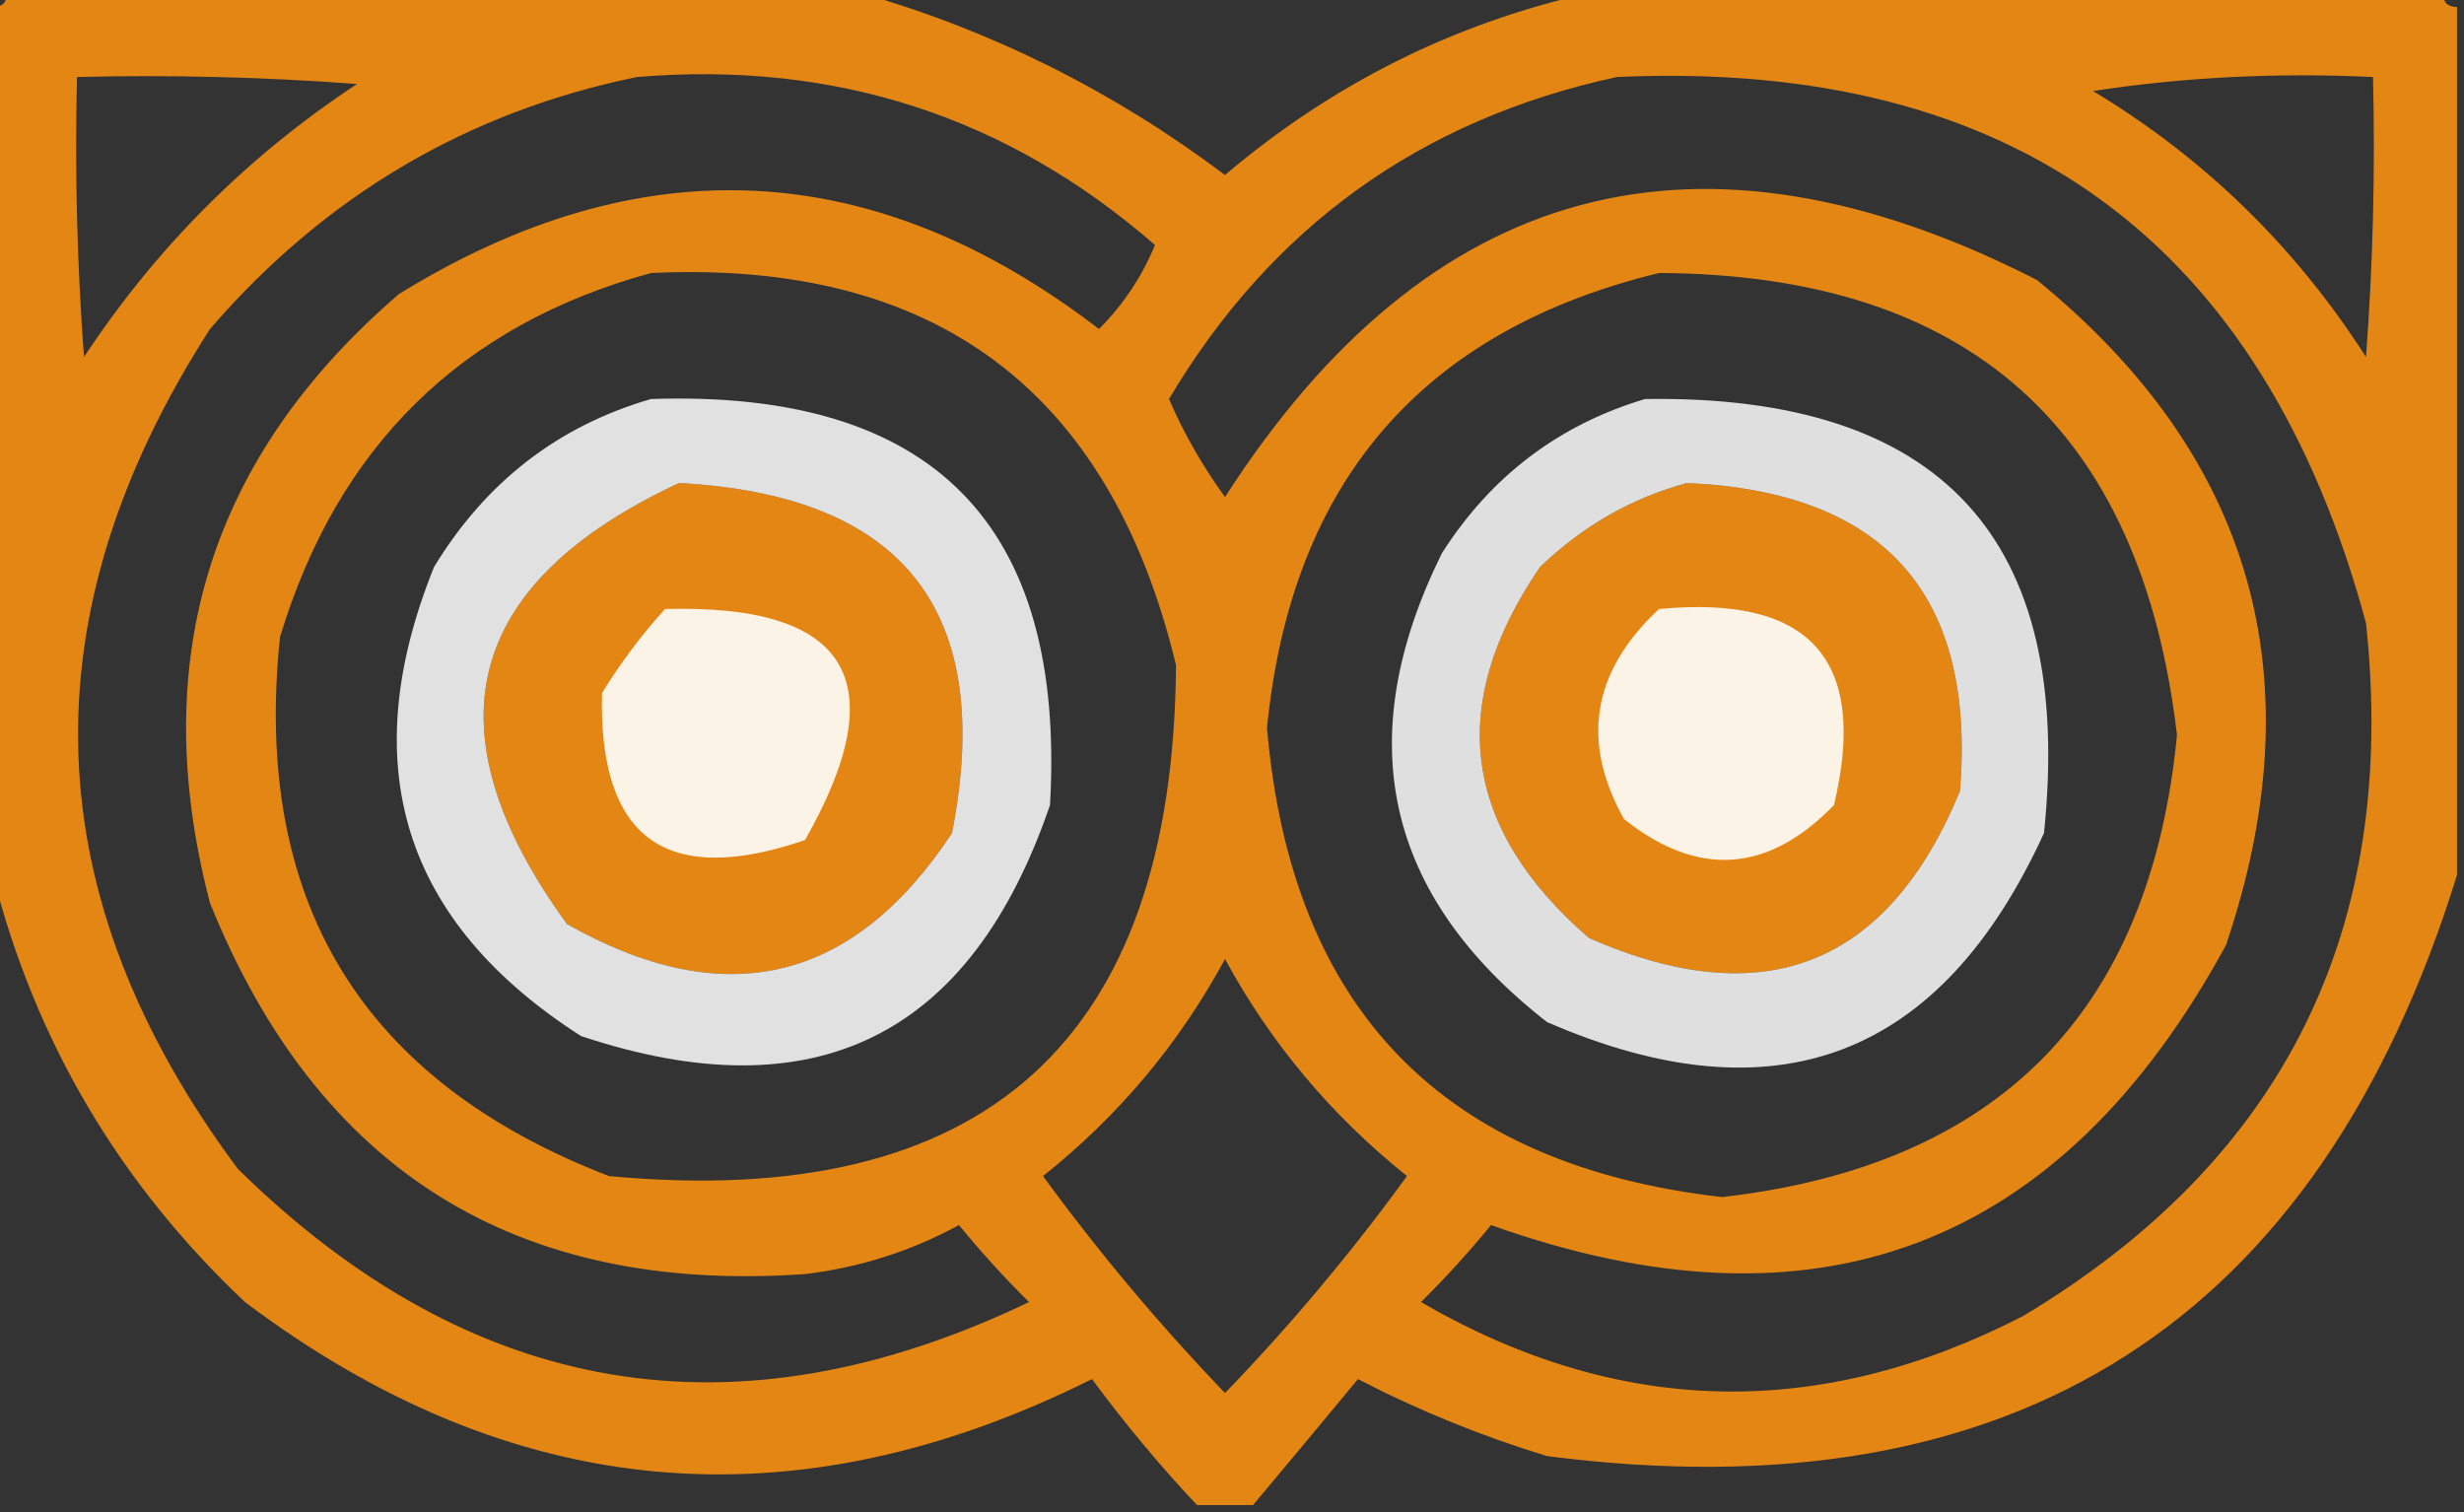 <svg xmlns="http://www.w3.org/2000/svg" version="1.1" width="176px" height="108px" style="shape-rendering:geometricPrecision; text-rendering:geometricPrecision; image-rendering:optimizeQuality; fill-rule:evenodd; clip-rule:evenodd" xmlns:xlink="http://www.w3.org/1999/xlink">
    <rect width="100%" height="100%" fill="#333333" stroke="none"/>
    <defs>
        <linearGradient id="blueToGreenGradient" x1="0%" y1="0%" x2="100%" y2="0%">
            <stop offset="0%" style="stop-color:blue; stop-opacity:1" />
            <stop offset="100%" style="stop-color:green; stop-opacity:1" />
        </linearGradient>
    </defs>
<g><path style="opacity:0.867" fill="#ff930f" d="M 0.5,-0.5 C 20.833,-0.5 41.167,-0.5 61.5,-0.5C 70.9,2.2 79.567,6.534 87.5,12.5C 95.165,6.001 103.831,1.668 113.5,-0.5C 133.833,-0.5 154.167,-0.5 174.5,-0.5C 174.5,0.167 174.833,0.5 175.5,0.5C 175.5,21.167 175.5,41.833 175.5,62.5C 165.58,94.472 143.913,108.306 110.5,104C 105.815,102.572 101.315,100.739 97,98.5C 94.492,101.531 91.992,104.531 89.5,107.5C 88.167,107.5 86.833,107.5 85.5,107.5C 82.835,104.665 80.335,101.665 78,98.5C 56.682,109.142 36.516,107.309 17.5,93C 8.516,84.523 2.516,74.357 -0.5,62.5C -0.5,41.833 -0.5,21.167 -0.5,0.5C 0.167,0.5 0.5,0.167 0.5,-0.5 Z M 5.5,5.5 C 12.175,5.334 18.842,5.5 25.5,6C 17.667,11.167 11.167,17.667 6,25.5C 5.5,18.842 5.334,12.175 5.5,5.5 Z M 45.5,5.5 C 59.627,4.321 71.96,8.321 82.5,17.5C 81.559,19.772 80.225,21.772 78.5,23.5C 62.436,11.174 45.769,10.341 28.5,21C 14.963,32.64 10.463,47.14 15,64.5C 22.713,83.61 36.88,92.443 57.5,91C 61.393,90.535 65.06,89.369 68.5,87.5C 70.04,89.387 71.707,91.22 73.5,93C 52.528,103.05 33.695,99.883 17,83.5C 2.466,64.004 1.799,44.004 15,23.5C 23.207,13.987 33.373,7.987 45.5,5.5 Z M 115.5,5.5 C 143.792,4.224 161.626,17.224 169,44.5C 171.34,66.319 163.173,82.819 144.5,94C 129.919,101.506 115.586,101.173 101.5,93C 103.293,91.22 104.96,89.387 106.5,87.5C 129.731,95.799 147.231,89.132 159,67.5C 165.444,48.427 160.944,32.594 145.5,20C 121.4,7.69 102.067,12.857 87.5,35.5C 85.897,33.292 84.564,30.959 83.5,28.5C 90.81,16.194 101.477,8.527 115.5,5.5 Z M 149.5,6.5 C 155.979,5.509 162.646,5.176 169.5,5.5C 169.666,12.175 169.5,18.842 169,25.5C 163.956,17.622 157.456,11.288 149.5,6.5 Z M 46.5,19.5 C 66.768,18.541 79.268,27.874 84,47.5C 83.821,74.342 70.321,86.509 43.5,84C 25.851,77.209 18.018,64.376 20,45.5C 24.122,31.877 32.955,23.21 46.5,19.5 Z M 118.5,19.5 C 140.596,19.598 152.93,30.598 155.5,52.5C 153.583,72.251 142.749,83.251 123,85.5C 103.06,83.226 92.227,72.059 90.5,52C 92.227,34.45 101.56,23.617 118.5,19.5 Z M 48.5,34.5 C 64.596,35.361 71.096,43.694 68,59.5C 60.94,70.211 51.773,72.377 40.5,66C 30.454,52.173 33.121,41.673 48.5,34.5 Z M 120.5,34.5 C 134.632,35.129 141.132,42.462 140,56.5C 134.843,68.989 126.009,72.489 113.5,67C 104.442,59.158 103.275,50.325 110,40.5C 113.069,37.554 116.569,35.554 120.5,34.5 Z M 87.5,68.5 C 90.765,74.508 95.098,79.675 100.5,84C 96.513,89.484 92.18,94.651 87.5,99.5C 82.81,94.611 78.476,89.444 74.5,84C 79.891,79.715 84.225,74.548 87.5,68.5 Z"/></g>
<g><path style="opacity:0.849" fill="#fefffe" d="M 46.5,28.5 C 66.645,27.811 76.145,37.477 75,57.5C 69.347,74.057 58.181,79.557 41.5,74C 28.785,65.849 25.285,54.682 31,40.5C 34.695,34.424 39.862,30.424 46.5,28.5 Z M 48.5,34.5 C 33.121,41.673 30.454,52.173 40.5,66C 51.773,72.377 60.94,70.211 68,59.5C 71.096,43.694 64.596,35.361 48.5,34.5 Z"/></g>
<g><path style="opacity:0.843" fill="#fefffe" d="M 117.5,28.5 C 138.676,28.174 148.176,38.508 146,59.5C 138.645,75.589 126.812,80.089 110.5,73C 98.918,63.963 96.418,52.797 103,39.5C 106.514,34.003 111.348,30.337 117.5,28.5 Z M 120.5,34.5 C 116.569,35.554 113.069,37.554 110,40.5C 103.275,50.325 104.442,59.158 113.5,67C 126.009,72.489 134.843,68.989 140,56.5C 141.132,42.462 134.632,35.129 120.5,34.5 Z"/></g>
<g><path style="opacity:0.897" fill="#fefffe" d="M 47.5,43.5 C 60.637,43.129 63.971,48.629 57.5,60C 47.577,63.402 42.743,59.902 43,49.5C 44.332,47.34 45.832,45.34 47.5,43.5 Z"/></g>
<g><path style="opacity:0.896" fill="#fefffe" d="M 118.5,43.5 C 129.304,42.463 133.471,47.13 131,57.5C 126.281,62.366 121.281,62.699 116,58.5C 112.892,52.95 113.726,47.95 118.5,43.5 Z"/></g>
</svg>
